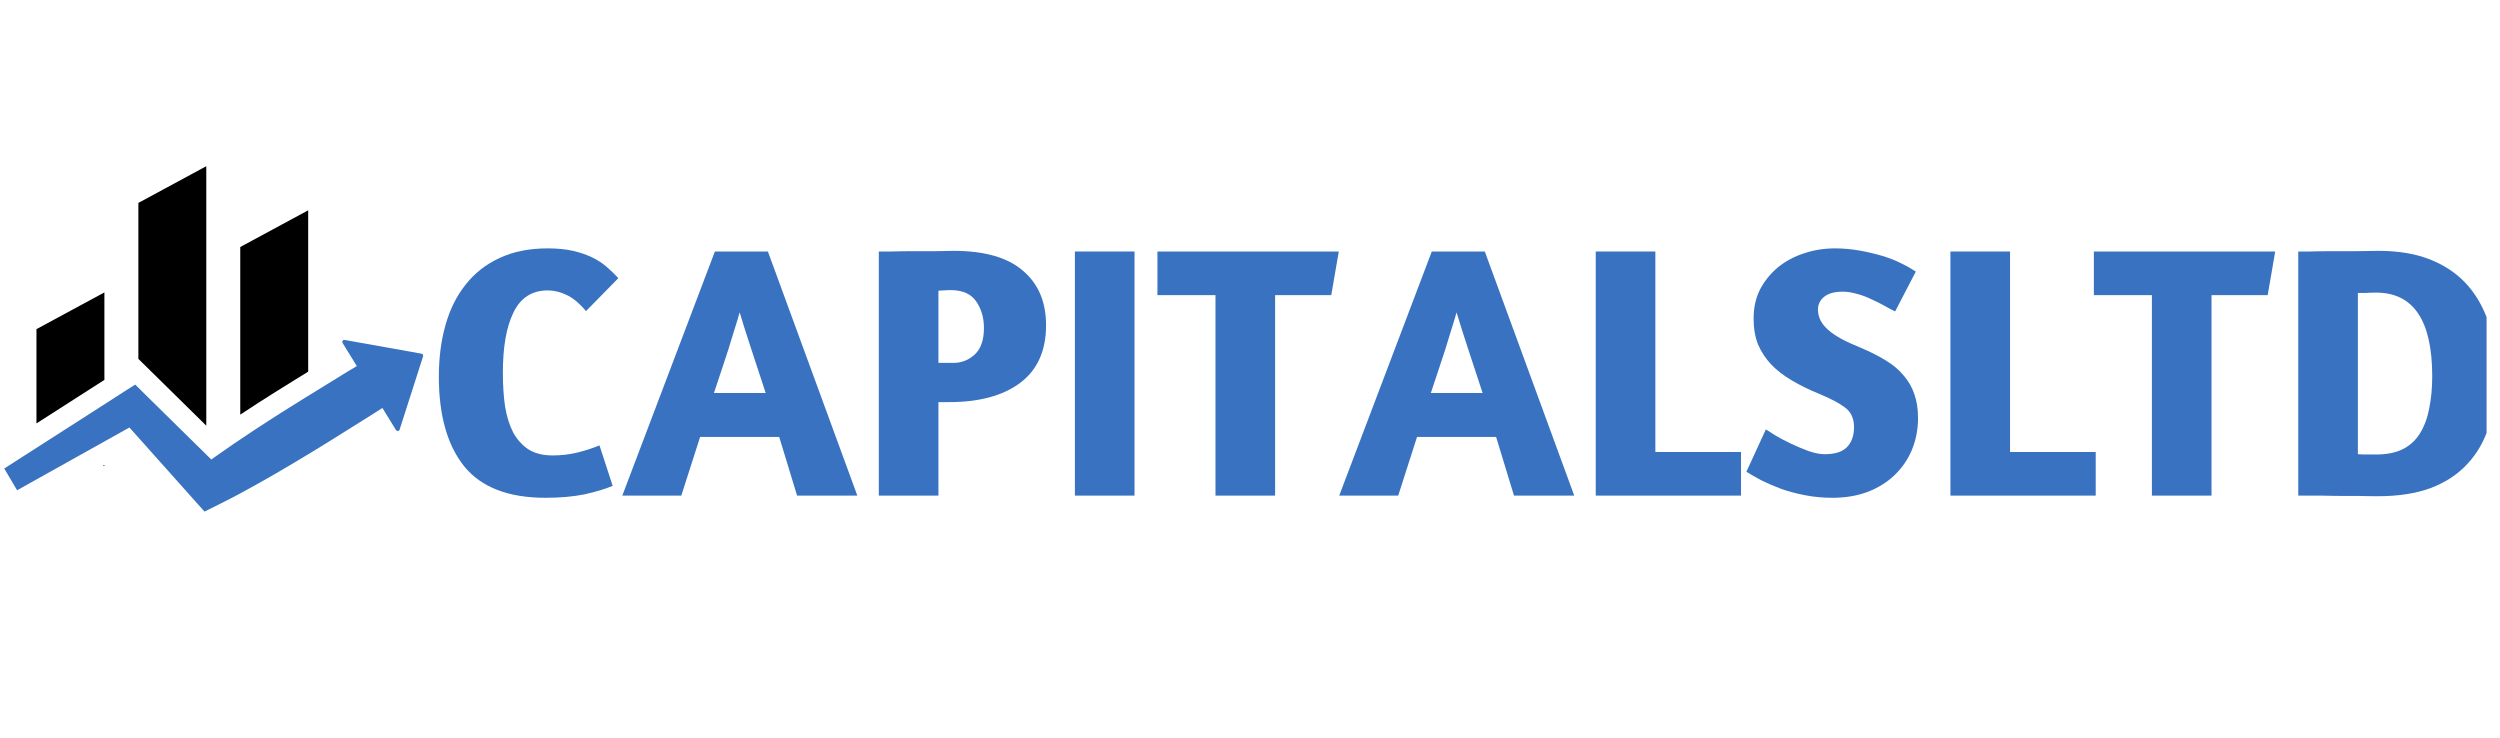 <svg xmlns="http://www.w3.org/2000/svg" xmlns:xlink="http://www.w3.org/1999/xlink" width="166" zoomAndPan="magnify" viewBox="0 0 124.5 36.75" height="49" preserveAspectRatio="xMidYMid meet" version="1.0"><defs><g/><clipPath id="id1"><path d="M 6 8.285 L 11 8.285 L 11 22 L 6 22 Z M 6 8.285 " clip-rule="nonzero"/></clipPath><clipPath id="id2"><path d="M 0.172 16 L 21.113 16 L 21.113 25.488 L 0.172 25.488 Z M 0.172 16 " clip-rule="nonzero"/></clipPath><clipPath id="id3"><path d="M 114 12 L 123.832 12 L 123.832 25 L 114 25 Z M 114 12 " clip-rule="nonzero"/></clipPath></defs><path fill="#000000" d="M 5.199 14.562 L 1.816 16.391 L 1.816 21.086 L 5.199 18.918 L 5.199 14.562 " fill-opacity="1" fill-rule="nonzero"/><path fill="#000000" d="M 5.199 23.207 L 5.199 23.16 L 5.117 23.207 Z M 5.199 23.207 " fill-opacity="1" fill-rule="nonzero"/><g clip-path="url(#id1)"><path fill="#000000" d="M 10.273 8.277 L 6.891 10.105 L 6.891 17.871 L 10.273 21.199 L 10.273 8.277 " fill-opacity="1" fill-rule="nonzero"/></g><path fill="#000000" d="M 13.598 19.594 C 13.949 19.371 14.301 19.156 14.652 18.938 L 15.348 18.508 L 15.348 10.473 L 11.965 12.301 L 11.965 20.648 C 12.242 20.465 12.535 20.273 12.844 20.074 C 13.094 19.914 13.344 19.754 13.598 19.594 " fill-opacity="1" fill-rule="nonzero"/><g clip-path="url(#id2)"><path fill="#3872c0" d="M 20.988 17.613 L 17.168 16.93 C 17.082 16.91 17.016 17.008 17.062 17.082 L 17.77 18.23 L 17.5 18.391 L 17.324 18.496 L 15.188 19.812 C 14.836 20.031 14.488 20.246 14.141 20.465 C 13.891 20.625 13.641 20.781 13.395 20.941 C 12.801 21.324 12.211 21.715 11.625 22.113 C 11.332 22.312 11.043 22.516 10.754 22.719 C 10.676 22.773 10.602 22.828 10.523 22.883 L 10.324 22.688 L 7.227 19.641 L 6.734 19.152 L 6.191 19.496 L 5.52 19.93 L 0.211 23.332 L 0.852 24.414 L 6.445 21.289 L 8.594 23.695 L 9.695 24.93 L 10.094 25.375 L 10.184 25.477 L 10.961 25.09 C 11.277 24.934 11.59 24.77 11.902 24.605 C 12.215 24.438 12.523 24.266 12.832 24.094 C 13.449 23.75 14.062 23.395 14.668 23.031 C 15.277 22.672 15.879 22.301 16.477 21.93 L 18.605 20.598 L 18.727 20.52 L 19.043 20.316 L 19.719 21.414 C 19.762 21.488 19.875 21.477 19.902 21.391 L 21.07 17.746 C 21.09 17.684 21.051 17.621 20.988 17.613 " fill-opacity="1" fill-rule="nonzero"/></g><g fill="#3872c0" fill-opacity="1"><g transform="translate(21.152, 24.681)"><g><path d="M 8.031 -9.188 C 7.688 -9.594 7.359 -9.863 7.047 -10 C 6.742 -10.145 6.438 -10.219 6.125 -10.219 C 5.344 -10.219 4.773 -9.852 4.422 -9.125 C 4.066 -8.406 3.891 -7.406 3.891 -6.125 C 3.891 -5.508 3.926 -4.945 4 -4.438 C 4.082 -3.938 4.219 -3.504 4.406 -3.141 C 4.602 -2.785 4.859 -2.504 5.172 -2.297 C 5.492 -2.098 5.895 -2 6.375 -2 C 6.789 -2 7.195 -2.047 7.594 -2.141 C 8 -2.242 8.367 -2.363 8.703 -2.5 L 9.359 -0.484 C 8.984 -0.328 8.516 -0.188 7.953 -0.062 C 7.391 0.051 6.742 0.109 6.016 0.109 C 4.172 0.109 2.82 -0.41 1.969 -1.453 C 1.125 -2.504 0.703 -3.992 0.703 -5.922 C 0.703 -6.859 0.812 -7.711 1.031 -8.484 C 1.25 -9.266 1.582 -9.938 2.031 -10.5 C 2.477 -11.07 3.039 -11.516 3.719 -11.828 C 4.395 -12.148 5.195 -12.312 6.125 -12.312 C 6.602 -12.312 7.023 -12.27 7.391 -12.188 C 7.754 -12.102 8.07 -11.992 8.344 -11.859 C 8.625 -11.723 8.867 -11.562 9.078 -11.375 C 9.285 -11.195 9.473 -11.016 9.641 -10.828 Z M 8.031 -9.188 "/></g></g></g><g fill="#3872c0" fill-opacity="1"><g transform="translate(31.007, 24.681)"><g><path d="M 4.594 -12.156 L 7.234 -12.156 L 11.688 0 L 8.688 0 L 7.797 -2.922 L 3.859 -2.922 L 2.922 0 L -0.016 0 Z M 7.125 -5.109 C 7.008 -5.461 6.891 -5.828 6.766 -6.203 C 6.641 -6.578 6.52 -6.941 6.406 -7.297 C 6.289 -7.66 6.18 -8 6.078 -8.312 C 5.984 -8.633 5.898 -8.906 5.828 -9.125 C 5.766 -8.895 5.68 -8.617 5.578 -8.297 C 5.484 -7.984 5.379 -7.645 5.266 -7.281 C 5.148 -6.926 5.031 -6.562 4.906 -6.188 C 4.781 -5.82 4.66 -5.461 4.547 -5.109 Z M 7.125 -5.109 "/></g></g></g><g fill="#3872c0" fill-opacity="1"><g transform="translate(42.656, 24.681)"><g><path d="M 1.109 -12.156 C 1.191 -12.156 1.391 -12.156 1.703 -12.156 C 2.023 -12.164 2.379 -12.172 2.766 -12.172 C 3.148 -12.172 3.531 -12.172 3.906 -12.172 C 4.289 -12.18 4.602 -12.188 4.844 -12.188 C 6.375 -12.188 7.52 -11.859 8.281 -11.203 C 9.051 -10.555 9.438 -9.648 9.438 -8.484 C 9.438 -7.211 9.004 -6.254 8.141 -5.609 C 7.285 -4.973 6.109 -4.656 4.609 -4.656 L 4.078 -4.656 L 4.078 0 L 1.109 0 Z M 4.078 -6.609 L 4.828 -6.609 C 5.234 -6.609 5.586 -6.75 5.891 -7.031 C 6.191 -7.312 6.344 -7.75 6.344 -8.344 C 6.344 -8.852 6.219 -9.289 5.969 -9.656 C 5.719 -10.031 5.305 -10.223 4.734 -10.234 C 4.578 -10.234 4.445 -10.227 4.344 -10.219 C 4.238 -10.219 4.148 -10.211 4.078 -10.203 Z M 4.078 -6.609 "/></g></g></g><g fill="#3872c0" fill-opacity="1"><g transform="translate(52.421, 24.681)"><g><path d="M 1.109 -12.156 L 4.078 -12.156 L 4.078 0 L 1.109 0 Z M 1.109 -12.156 "/></g></g></g><g fill="#3872c0" fill-opacity="1"><g transform="translate(57.609, 24.681)"><g><path d="M 9.062 -12.156 L 8.688 -9.984 L 5.891 -9.984 L 5.891 0 L 2.922 0 L 2.922 -9.984 L 0.031 -9.984 L 0.031 -12.156 Z M 9.062 -12.156 "/></g></g></g><g fill="#3872c0" fill-opacity="1"><g transform="translate(66.709, 24.681)"><g><path d="M 4.594 -12.156 L 7.234 -12.156 L 11.688 0 L 8.688 0 L 7.797 -2.922 L 3.859 -2.922 L 2.922 0 L -0.016 0 Z M 7.125 -5.109 C 7.008 -5.461 6.891 -5.828 6.766 -6.203 C 6.641 -6.578 6.52 -6.941 6.406 -7.297 C 6.289 -7.66 6.18 -8 6.078 -8.312 C 5.984 -8.633 5.898 -8.906 5.828 -9.125 C 5.766 -8.895 5.68 -8.617 5.578 -8.297 C 5.484 -7.984 5.379 -7.645 5.266 -7.281 C 5.148 -6.926 5.031 -6.562 4.906 -6.188 C 4.781 -5.82 4.66 -5.461 4.547 -5.109 Z M 7.125 -5.109 "/></g></g></g><g fill="#3872c0" fill-opacity="1"><g transform="translate(78.359, 24.681)"><g><path d="M 1.109 -12.156 L 4.078 -12.156 L 4.078 -2.172 L 8.344 -2.172 L 8.344 0 L 1.109 0 Z M 1.109 -12.156 "/></g></g></g><g fill="#3872c0" fill-opacity="1"><g transform="translate(86.58, 24.681)"><g><path d="M 4.797 -12.312 C 5.223 -12.312 5.633 -12.273 6.031 -12.203 C 6.438 -12.129 6.812 -12.039 7.156 -11.938 C 7.508 -11.832 7.828 -11.707 8.109 -11.562 C 8.391 -11.426 8.629 -11.289 8.828 -11.156 L 7.797 -9.172 C 7.648 -9.242 7.473 -9.336 7.266 -9.453 C 7.066 -9.566 6.848 -9.676 6.609 -9.781 C 6.379 -9.895 6.141 -9.984 5.891 -10.047 C 5.648 -10.117 5.414 -10.156 5.188 -10.156 C 4.77 -10.156 4.457 -10.066 4.25 -9.891 C 4.051 -9.723 3.953 -9.508 3.953 -9.25 C 3.961 -9.039 4.008 -8.859 4.094 -8.703 C 4.176 -8.547 4.301 -8.395 4.469 -8.25 C 4.633 -8.102 4.848 -7.957 5.109 -7.812 C 5.379 -7.664 5.707 -7.516 6.094 -7.359 C 6.562 -7.16 6.973 -6.953 7.328 -6.734 C 7.691 -6.516 7.988 -6.266 8.219 -5.984 C 8.457 -5.711 8.633 -5.406 8.75 -5.062 C 8.875 -4.719 8.938 -4.316 8.938 -3.859 C 8.938 -3.305 8.836 -2.785 8.641 -2.297 C 8.441 -1.816 8.156 -1.395 7.781 -1.031 C 7.414 -0.676 6.969 -0.395 6.438 -0.188 C 5.914 0.008 5.328 0.109 4.672 0.109 C 4.203 0.109 3.754 0.066 3.328 -0.016 C 2.898 -0.098 2.504 -0.203 2.141 -0.328 C 1.785 -0.461 1.457 -0.602 1.156 -0.75 C 0.863 -0.906 0.609 -1.051 0.391 -1.188 L 1.359 -3.297 C 1.441 -3.242 1.598 -3.145 1.828 -3 C 2.055 -2.863 2.312 -2.727 2.594 -2.594 C 2.883 -2.457 3.18 -2.332 3.484 -2.219 C 3.785 -2.113 4.055 -2.062 4.297 -2.062 C 4.797 -2.062 5.16 -2.176 5.391 -2.406 C 5.629 -2.645 5.75 -2.977 5.75 -3.406 C 5.75 -3.844 5.598 -4.172 5.297 -4.391 C 5.004 -4.609 4.594 -4.828 4.062 -5.047 C 3.531 -5.266 3.062 -5.492 2.656 -5.734 C 2.25 -5.973 1.906 -6.238 1.625 -6.531 C 1.344 -6.832 1.125 -7.164 0.969 -7.531 C 0.82 -7.906 0.75 -8.336 0.75 -8.828 C 0.75 -9.367 0.859 -9.852 1.078 -10.281 C 1.305 -10.707 1.602 -11.07 1.969 -11.375 C 2.344 -11.676 2.77 -11.906 3.25 -12.062 C 3.738 -12.227 4.254 -12.312 4.797 -12.312 Z M 4.797 -12.312 "/></g></g></g><g fill="#3872c0" fill-opacity="1"><g transform="translate(96.022, 24.681)"><g><path d="M 1.109 -12.156 L 4.078 -12.156 L 4.078 -2.172 L 8.344 -2.172 L 8.344 0 L 1.109 0 Z M 1.109 -12.156 "/></g></g></g><g fill="#3872c0" fill-opacity="1"><g transform="translate(104.243, 24.681)"><g><path d="M 9.062 -12.156 L 8.688 -9.984 L 5.891 -9.984 L 5.891 0 L 2.922 0 L 2.922 -9.984 L 0.031 -9.984 L 0.031 -12.156 Z M 9.062 -12.156 "/></g></g></g><g clip-path="url(#id3)"><g fill="#3872c0" fill-opacity="1"><g transform="translate(113.344, 24.681)"><g><path d="M 1.109 -12.156 C 1.191 -12.156 1.383 -12.156 1.688 -12.156 C 2 -12.164 2.352 -12.172 2.75 -12.172 C 3.145 -12.172 3.551 -12.172 3.969 -12.172 C 4.395 -12.18 4.773 -12.188 5.109 -12.188 C 6.129 -12.188 7.004 -12.035 7.734 -11.734 C 8.473 -11.43 9.082 -11.004 9.562 -10.453 C 10.039 -9.898 10.395 -9.242 10.625 -8.484 C 10.852 -7.723 10.969 -6.891 10.969 -5.984 C 10.969 -5.047 10.848 -4.207 10.609 -3.469 C 10.379 -2.727 10.02 -2.098 9.531 -1.578 C 9.051 -1.055 8.441 -0.656 7.703 -0.375 C 6.961 -0.102 6.082 0.031 5.062 0.031 C 4.719 0.031 4.398 0.023 4.109 0.016 C 3.828 0.016 3.535 0.016 3.234 0.016 C 2.93 0.016 2.613 0.008 2.281 0 C 1.945 0 1.555 0 1.109 0 Z M 4.984 -10.109 C 4.785 -10.109 4.629 -10.102 4.516 -10.094 C 4.41 -10.094 4.266 -10.094 4.078 -10.094 L 4.078 -2.062 C 4.234 -2.051 4.367 -2.047 4.484 -2.047 C 4.609 -2.047 4.773 -2.047 4.984 -2.047 C 5.516 -2.047 5.957 -2.133 6.312 -2.312 C 6.664 -2.488 6.945 -2.742 7.156 -3.078 C 7.375 -3.422 7.531 -3.832 7.625 -4.312 C 7.727 -4.801 7.781 -5.344 7.781 -5.938 C 7.781 -8.719 6.848 -10.109 4.984 -10.109 Z M 4.984 -10.109 "/></g></g></g></g></svg>